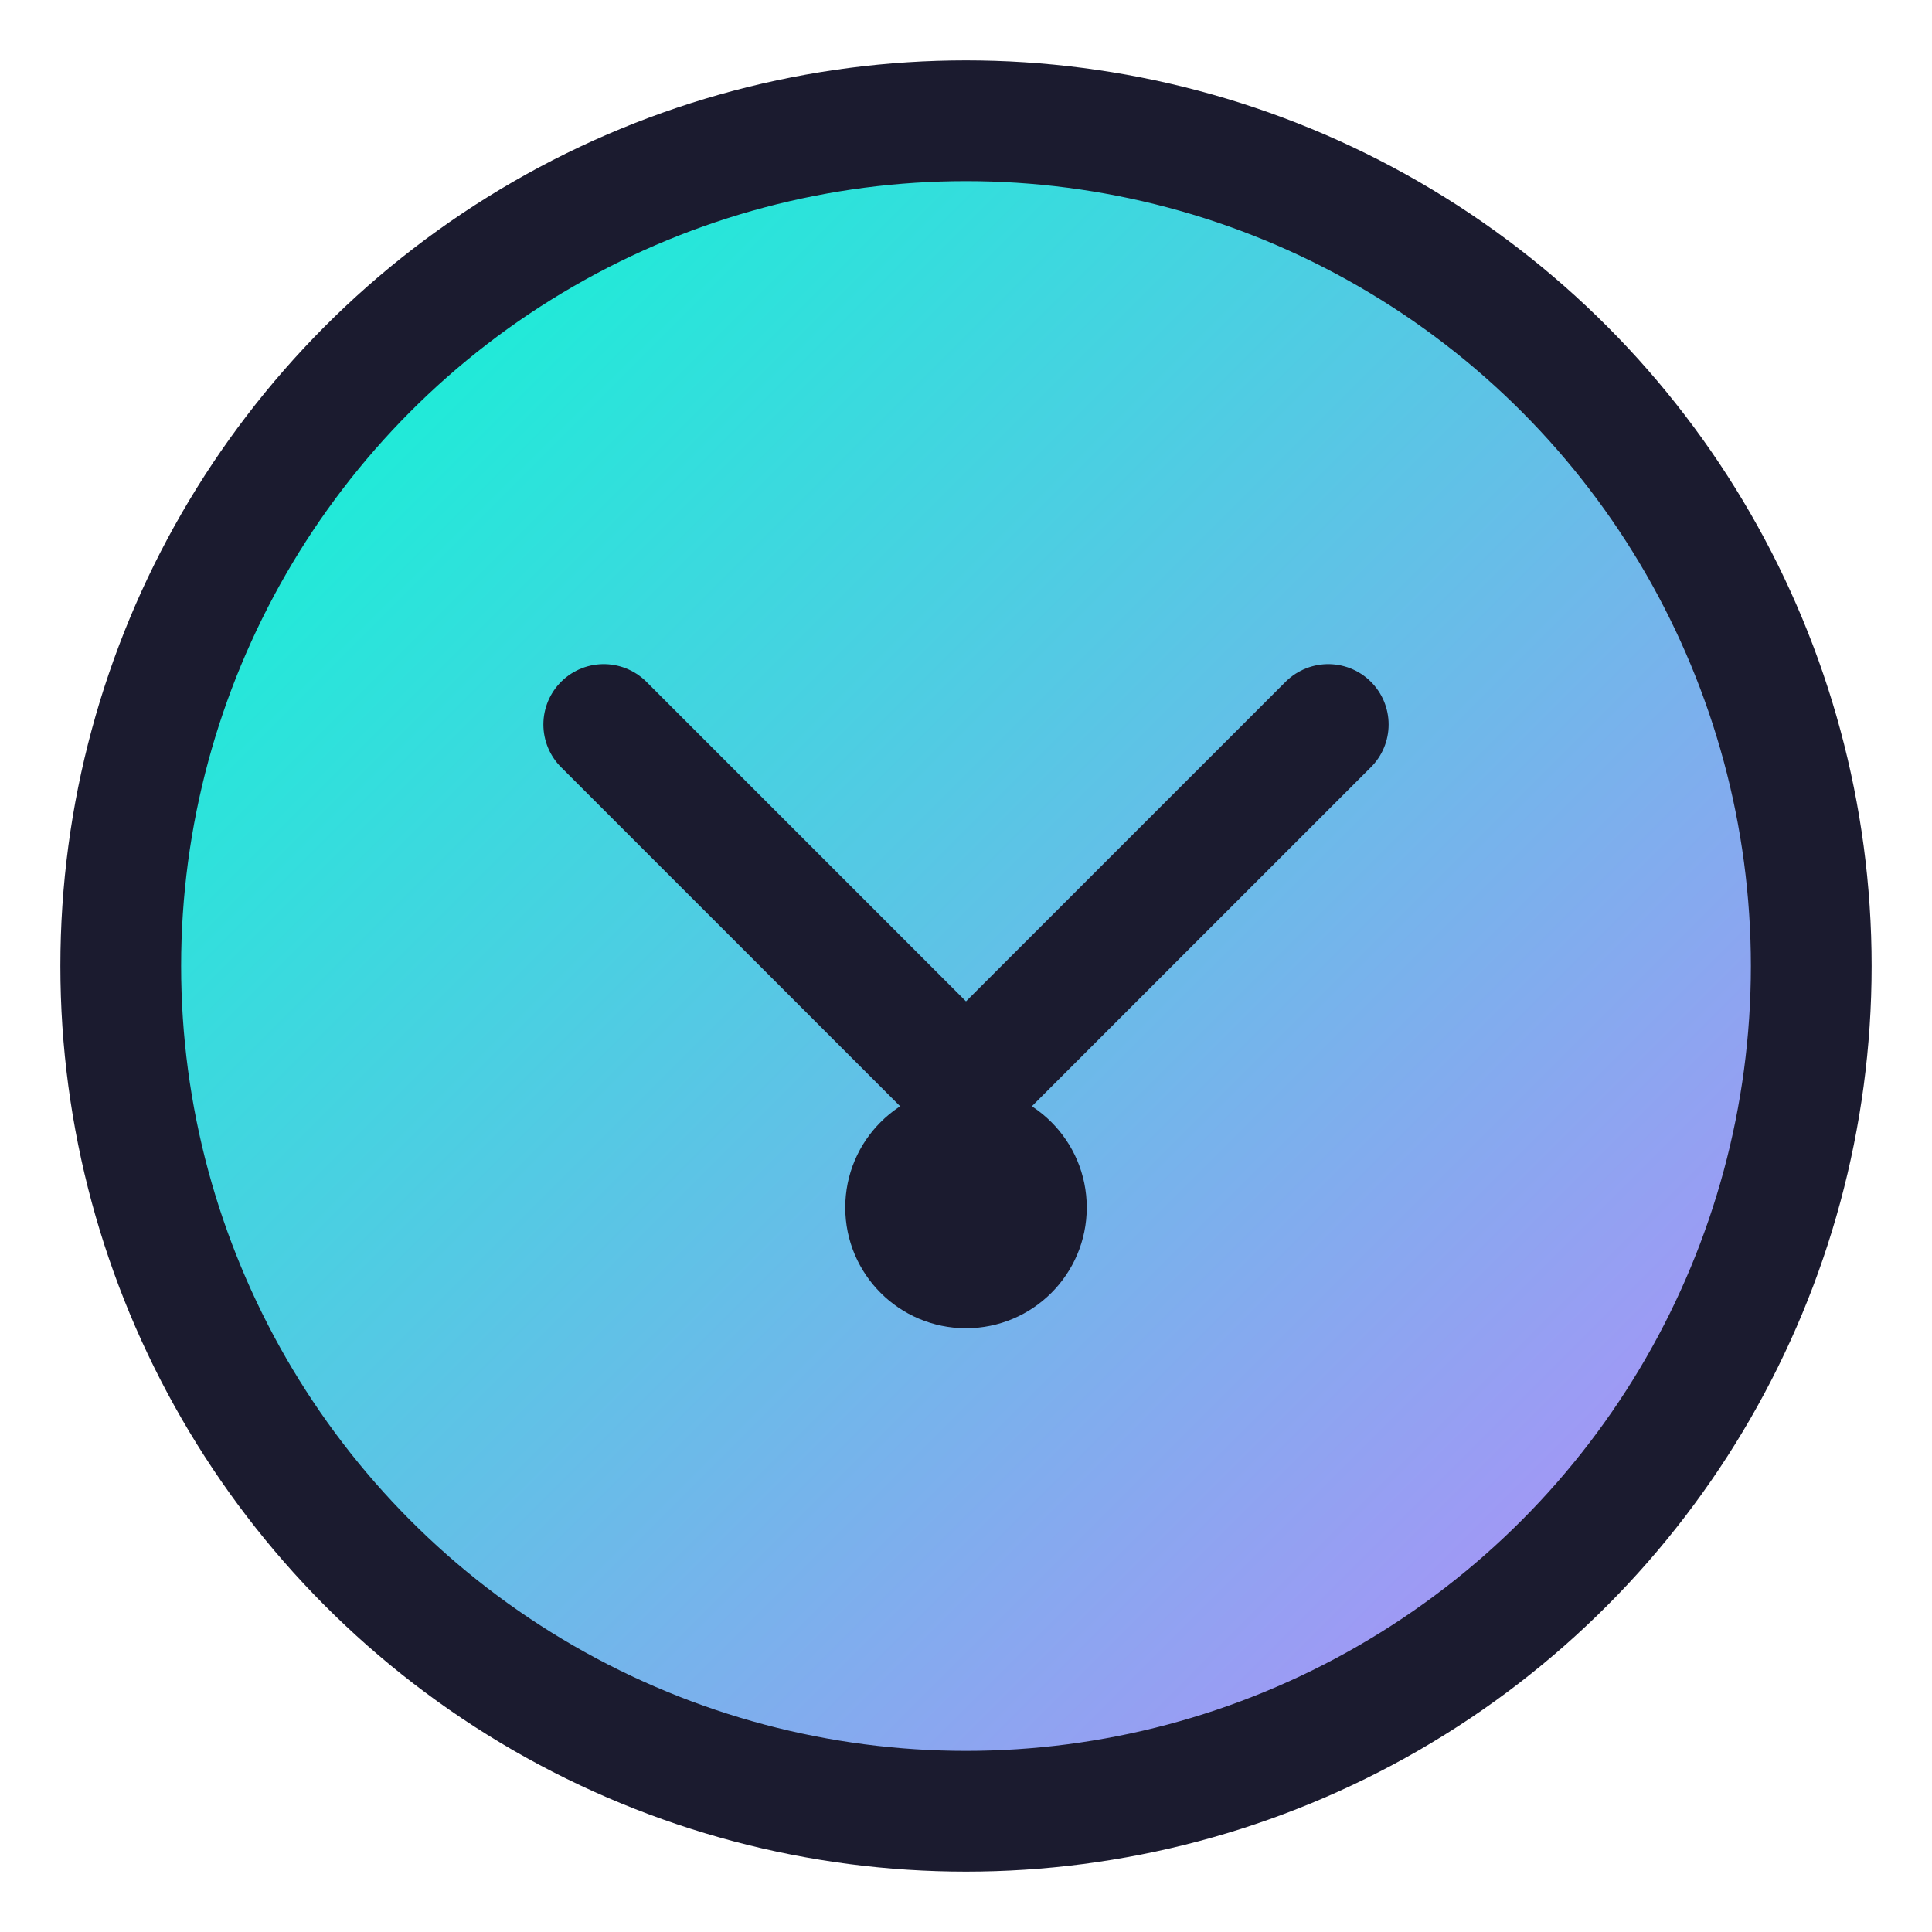 <svg xmlns="http://www.w3.org/2000/svg" viewBox="0 0 32 32" width="32" height="32">
  <defs>
    <linearGradient id="grad" x1="0%" y1="0%" x2="100%" y2="100%">
      <stop offset="0%" style="stop-color:#00FFD1;stop-opacity:1" />
      <stop offset="100%" style="stop-color:#C084FC;stop-opacity:1" />
    </linearGradient>
  </defs>
  <circle cx="16" cy="16" r="14" fill="url(#grad)" stroke="#1B1B2F" stroke-width="2"/>
  <path d="M10 12 L16 18 L22 12" stroke="#1B1B2F" stroke-width="2" fill="none" stroke-linecap="round" stroke-linejoin="round"/>
  <circle cx="16" cy="20" r="2" fill="#1B1B2F"/>
</svg>
